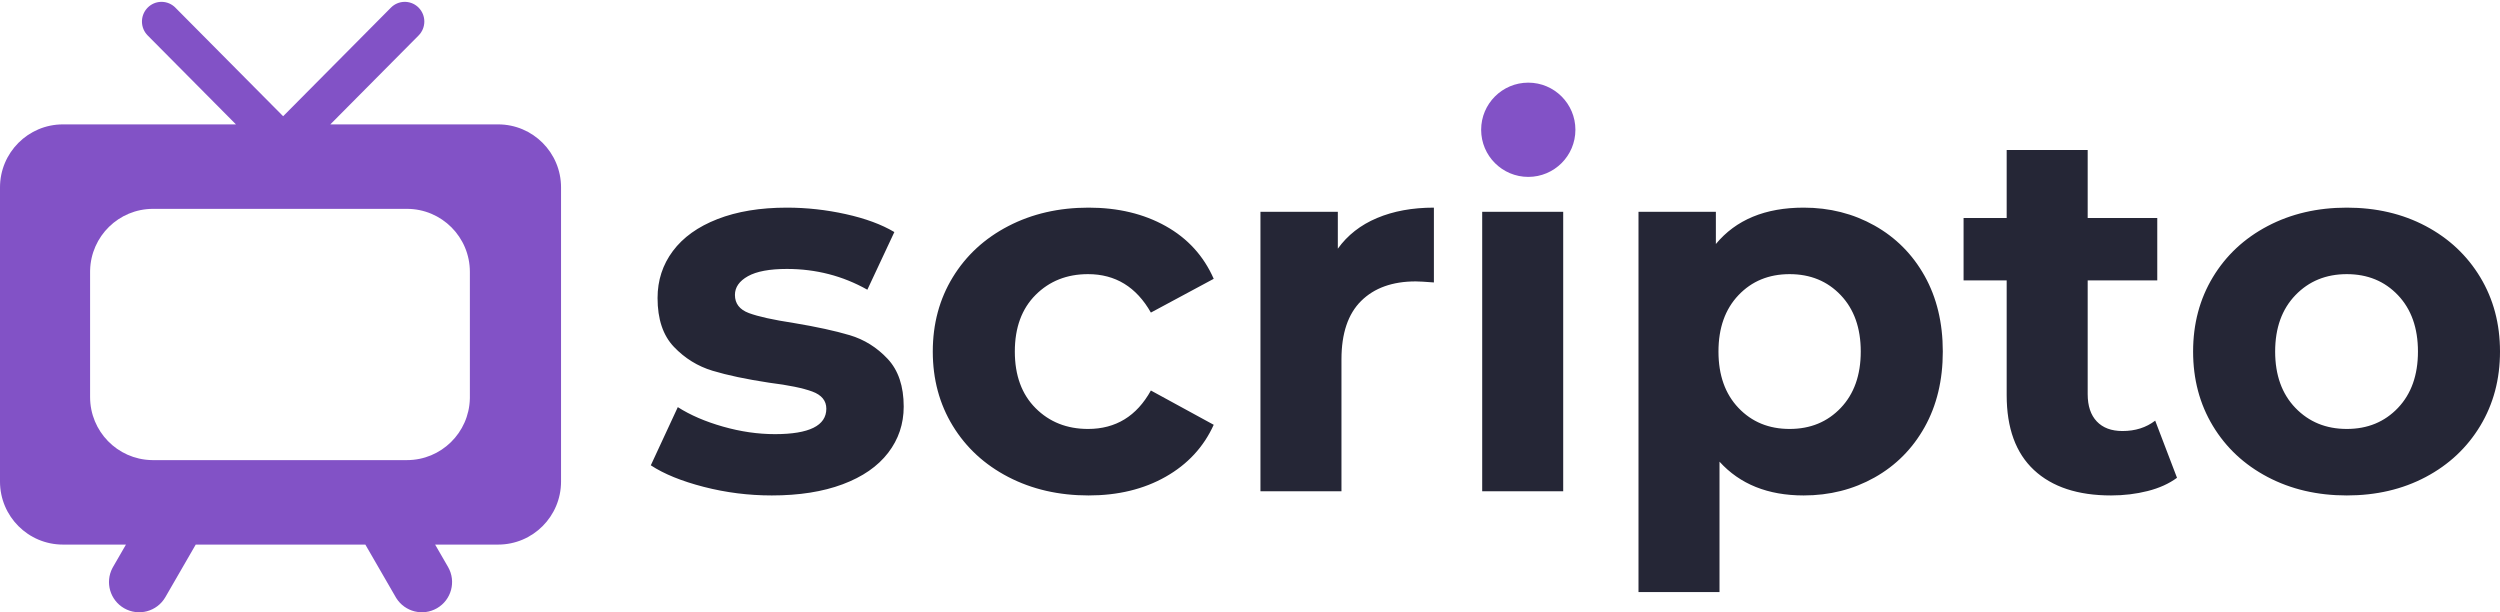 <?xml version="1.0" encoding="UTF-8"?>
<svg width="1000px" height="245px" viewBox="0 0 1000 245" version="1.1" xmlns="http://www.w3.org/2000/svg" xmlns:xlink="http://www.w3.org/1999/xlink">
    <!-- Generator: Sketch 60.1 (88133) - https://sketch.com -->
    <title>logo-dark-1000w</title>
    <desc>Created with Sketch.</desc>
    <g id="2020" stroke="none" stroke-width="1" fill="none" fill-rule="evenodd">
        <g id="Artboard-Copy-3" transform="translate(-275, -179)">
            <g id="logo-dark-1000w" transform="translate(275, 179)">
                <path d="M308.721,198.178 C319.661,198.178 329.112,196.689 337.074,193.71 C345.037,190.732 351.095,186.541 355.249,181.138 C359.404,175.735 361.481,169.57 361.481,162.644 C361.481,154.47 359.334,148.098 355.042,143.526 C350.749,138.954 345.694,135.803 339.878,134.071 C334.062,132.339 326.585,130.711 317.445,129.187 C309.275,127.941 303.32,126.625 299.581,125.239 C295.843,123.854 293.973,121.43 293.973,117.966 C293.973,114.918 295.704,112.425 299.166,110.485 C302.628,108.546 307.821,107.576 314.745,107.576 C326.377,107.576 337.109,110.347 346.941,115.888 L346.941,115.888 L357.742,92.822 C352.618,89.774 346.145,87.384 338.321,85.653 C330.497,83.921 322.638,83.055 314.745,83.055 C304.082,83.055 294.839,84.579 287.015,87.627 C279.191,90.675 273.236,94.935 269.151,100.407 C265.066,105.879 263.023,112.148 263.023,119.213 C263.023,127.664 265.204,134.175 269.567,138.746 C273.929,143.318 279.087,146.504 285.041,148.305 C290.996,150.106 298.543,151.699 307.682,153.085 C315.437,154.055 321.184,155.232 324.923,156.617 C328.662,158.003 330.531,160.289 330.531,163.475 C330.531,170.263 323.677,173.657 309.967,173.657 C303.182,173.657 296.258,172.653 289.196,170.644 C282.133,168.635 276.11,166.038 271.124,162.852 L271.124,162.852 L260.323,186.125 C265.585,189.589 272.648,192.463 281.51,194.749 C290.373,197.035 299.443,198.178 308.721,198.178 Z M435.428,198.178 C447.198,198.178 457.48,195.684 466.274,190.697 C475.067,185.71 481.472,178.783 485.487,169.917 L485.487,169.917 L460.354,156.202 C454.676,166.453 446.298,171.579 435.22,171.579 C426.773,171.579 419.78,168.809 414.241,163.267 C408.702,157.726 405.932,150.176 405.932,140.617 C405.932,131.058 408.702,123.508 414.241,117.966 C419.78,112.425 426.773,109.654 435.22,109.654 C446.16,109.654 454.538,114.78 460.354,125.031 L460.354,125.031 L485.487,111.524 C481.472,102.381 475.067,95.35 466.274,90.432 C457.48,85.514 447.198,83.055 435.428,83.055 C423.519,83.055 412.821,85.514 403.336,90.432 C393.85,95.35 386.441,102.173 381.11,110.901 C375.779,119.629 373.113,129.534 373.113,140.617 C373.113,151.699 375.779,161.605 381.11,170.332 C386.441,179.06 393.85,185.883 403.336,190.801 C412.821,195.719 423.519,198.178 435.428,198.178 Z M536.586,196.516 L536.586,143.734 C536.586,133.344 539.217,125.551 544.479,120.356 C549.741,115.161 557.011,112.563 566.289,112.563 C567.535,112.563 569.959,112.702 573.559,112.979 L573.559,112.979 L573.559,83.055 C564.973,83.055 557.392,84.441 550.814,87.211 C544.236,89.982 539.009,94.069 535.131,99.472 L535.131,99.472 L535.131,84.718 L504.182,84.718 L504.182,196.516 L536.586,196.516 Z M625.28,196.516 L625.28,84.718 L592.877,84.718 L592.877,196.516 L625.28,196.516 Z M687.803,236.829 L687.803,184.671 C695.973,193.676 707.19,198.178 721.453,198.178 C731.839,198.178 741.29,195.788 749.806,191.009 C758.322,186.229 765.004,179.51 769.851,170.852 C774.697,162.193 777.121,152.115 777.121,140.617 C777.121,129.118 774.697,119.04 769.851,110.381 C765.004,101.723 758.322,95.004 749.806,90.224 C741.29,85.445 731.839,83.055 721.453,83.055 C706.082,83.055 694.38,87.904 686.349,97.601 L686.349,97.601 L686.349,84.718 L655.399,84.718 L655.399,236.829 L687.803,236.829 Z M715.844,171.579 C707.536,171.579 700.716,168.774 695.384,163.163 C690.053,157.553 687.387,150.037 687.387,140.617 C687.387,131.196 690.053,123.681 695.384,118.07 C700.716,112.459 707.536,109.654 715.844,109.654 C724.153,109.654 730.973,112.459 736.304,118.07 C741.636,123.681 744.302,131.196 744.302,140.617 C744.302,150.037 741.636,157.553 736.304,163.163 C730.973,168.774 724.153,171.579 715.844,171.579 Z M844.421,198.178 C849.544,198.178 854.426,197.589 859.065,196.412 C863.704,195.234 867.616,193.468 870.801,191.113 L870.801,191.113 L862.077,168.254 C858.476,171.025 854.114,172.41 848.99,172.41 C844.559,172.41 841.132,171.129 838.708,168.566 C836.285,166.003 835.073,162.367 835.073,157.656 L835.073,157.656 L835.073,112.148 L862.907,112.148 L862.907,87.211 L835.073,87.211 L835.073,59.989 L802.67,59.989 L802.67,87.211 L785.429,87.211 L785.429,112.148 L802.67,112.148 L802.67,158.072 C802.67,171.233 806.305,181.207 813.575,187.996 C820.845,194.784 831.127,198.178 844.421,198.178 Z M938.724,198.178 C950.494,198.178 961.019,195.719 970.297,190.801 C979.575,185.883 986.845,179.06 992.107,170.332 C997.369,161.605 1000,151.699 1000,140.617 C1000,129.534 997.369,119.629 992.107,110.901 C986.845,102.173 979.575,95.35 970.297,90.432 C961.019,85.514 950.494,83.055 938.724,83.055 C926.953,83.055 916.394,85.514 907.047,90.432 C897.7,95.35 890.395,102.173 885.133,110.901 C879.871,119.629 877.24,129.534 877.24,140.617 C877.24,151.699 879.871,161.605 885.133,170.332 C890.395,179.06 897.7,185.883 907.047,190.801 C916.394,195.719 926.953,198.178 938.724,198.178 Z M938.724,171.579 C930.415,171.579 923.56,168.774 918.16,163.163 C912.759,157.553 910.059,150.037 910.059,140.617 C910.059,131.196 912.759,123.681 918.16,118.07 C923.56,112.459 930.415,109.654 938.724,109.654 C947.032,109.654 953.852,112.459 959.184,118.07 C964.515,123.681 967.181,131.196 967.181,140.617 C967.181,150.037 964.515,157.553 959.184,163.163 C953.852,168.774 947.032,171.579 938.724,171.579 Z" id="scripto" fill="#252636" fill-rule="nonzero"></path>
                <circle id="Oval-Copy-2" fill="#8252C6" cx="611.311" cy="51.91" r="18.851"></circle>
                <path d="M69.815,2.741 L70.136,3.047 L113.257,46.492 L156.378,3.047 C159.31,0.093 164.014,-0.022 167.084,2.711 L167.438,3.047 C170.497,6.129 170.497,11.107 167.438,14.189 L132.135,49.753 L199.248,49.755 C213.148,49.755 224.417,61.042 224.417,74.966 L224.417,192.621 C224.417,206.545 213.148,217.833 199.248,217.833 L174.047,217.831 L179.226,226.796 C182.549,232.575 180.566,239.959 174.797,243.288 C169.159,246.542 161.994,244.738 158.541,239.282 L158.283,238.855 L146.137,217.831 L78.292,217.831 L66.149,238.855 C62.806,244.642 55.417,246.625 49.634,243.288 C44.009,240.042 41.984,232.942 44.966,227.232 L45.217,226.776 L50.383,217.831 L25.168,217.833 C11.268,217.833 0,206.545 0,192.621 L0,74.966 C0,61.042 11.268,49.755 25.168,49.755 L94.377,49.753 L59.076,14.189 C56.123,11.213 56.021,6.47 58.771,3.372 L59.108,3.015 C61.951,0.183 66.427,0 69.481,2.457 L69.815,2.741 Z M162.781,83.543 L61.205,83.543 C47.519,83.543 36.384,94.486 36.045,108.114 L36.037,108.755 L36.037,158.832 C36.037,172.542 46.961,183.696 60.566,184.036 L61.205,184.044 L162.781,184.044 C176.468,184.044 187.602,173.101 187.942,159.473 L187.95,158.832 L187.95,108.755 C187.95,94.831 176.681,83.543 162.781,83.543 Z" id="Shape" fill="#8252C6"></path>
            </g>
        </g>
    </g>
</svg>